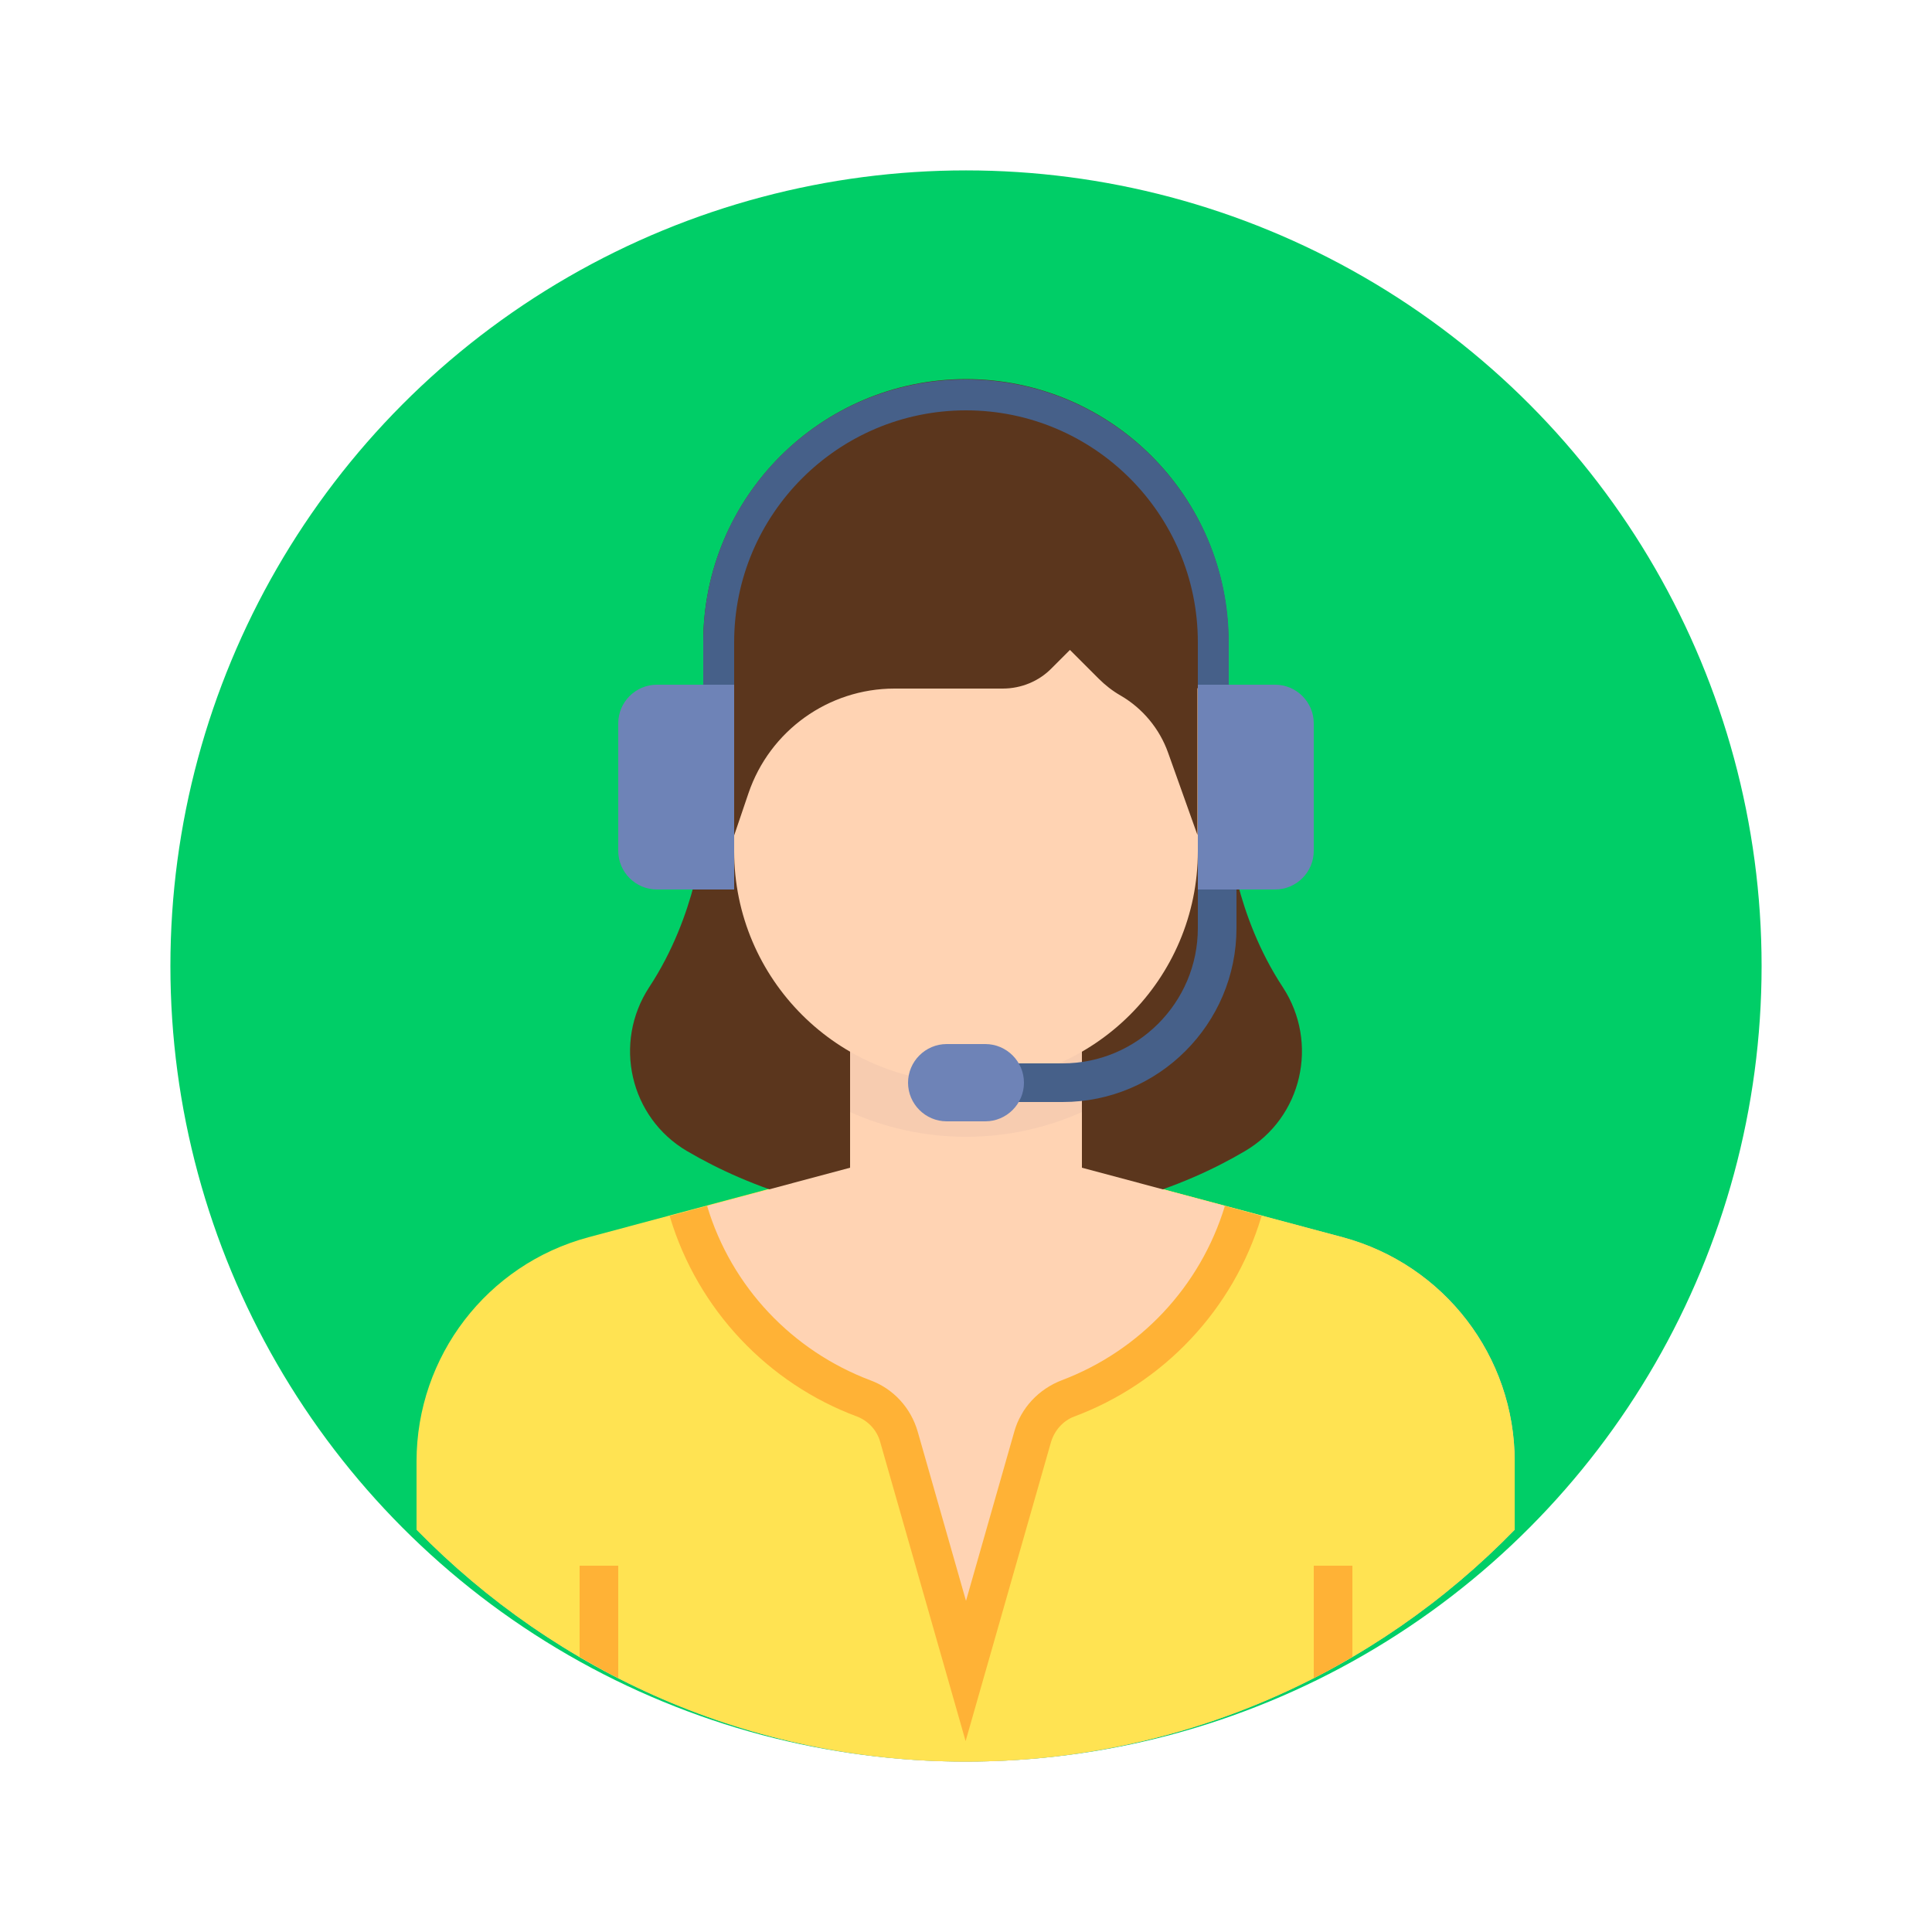 <?xml version="1.0" encoding="utf-8"?>
<!-- Generator: Adobe Illustrator 25.3.1, SVG Export Plug-In . SVG Version: 6.00 Build 0)  -->
<!DOCTYPE svg PUBLIC "-//W3C//DTD SVG 1.0//EN" "http://www.w3.org/TR/2001/REC-SVG-20010904/DTD/svg10.dtd">
<svg version="1.0" id="Camada_1" xmlns:x="http://ns.adobe.com/Extensibility/1.0/" xmlns:i="http://ns.adobe.com/AdobeIllustrator/10.0/" xmlns:graph="http://ns.adobe.com/Graphs/1.0/"
	 xmlns="http://www.w3.org/2000/svg" xmlns:xlink="http://www.w3.org/1999/xlink" x="0px" y="0px" viewBox="0 0 500 500"
	 style="enable-background:new 0 0 500 500;" xml:space="preserve">
<style type="text/css">
	.st0{fill:#00CE67;}
	.st1{fill:#FFB0AA;}
	.st2{fill:#FFE352;}
	.st3{fill:#5B361D;}
	.st4{fill:#FFB236;}
	.st5{fill:#FFD3B3;}
	.st6{fill:#F7CCB0;}
	.st7{fill:#466089;}
	.st8{fill:#6E83B7;}
</style>
<circle class="st0" cx="250" cy="250" r="205.9"/>
<g>
	<path class="st1" d="M250,455.9c55.7,0,106-23,142-60v-17.7c0-27.2-18.2-50.9-44.5-58L280,302.2h-60l-67.5,18.1
		c-26.2,7-44.5,30.8-44.5,58v17.7C144,432.9,194.3,455.9,250,455.9z"/>
	<path class="st2" d="M250,455.9c55.7,0,106-23,142-60v-17.7c0-27.1-18.2-50.9-44.5-58l-30.6-8.2l-37-9.9h-60l-37,9.9l-30.6,8.2
		c-26.2,7-44.5,30.8-44.5,58v17.7C144,432.9,194.3,455.9,250,455.9z"/>
	<path class="st3" d="M318,216.2c0,0,1.6,20.5,14,39.3c9.4,14.4,5,33.7-9.8,42.4c-16.1,9.5-39.8,18.2-72.2,18.2s-56-8.7-72.2-18.2
		c-14.8-8.7-19.2-28-9.8-42.4c12.4-18.8,14-39.3,14-39.3H318z"/>
	<path class="st4" d="M317,312.1H183l-9.7,2.6l0.1,0.3c7.2,23.9,25.3,43,48.4,51.6c2.9,1.1,5.2,3.6,6,6.6l22.1,77.4l22.1-77.4
		c0.9-3,3.1-5.5,6-6.6c23.1-8.6,41.2-27.7,48.4-51.6l0.1-0.3L317,312.1z"/>
	<path class="st5" d="M317,312.1l-37-9.9v-31h-60v31l-37,9.9c6.3,21,22.1,37.5,42.2,45.1c6,2.2,10.5,7.1,12.3,13.3l12.5,43.8
		l12.5-43.8c1.7-6.1,6.3-11,12.3-13.3C294.9,349.6,310.6,333.1,317,312.1z"/>
	<path class="st6" d="M220,287.8c9.2,4.1,19.3,6.4,30,6.4s20.8-2.3,30-6.4v-16.6h-60V287.8z"/>
	<path class="st5" d="M310,220.3c0,33.1-26.9,59.9-60,59.9s-60-26.8-60-59.9v-60.1h120V220.3z"/>
	<path class="st3" d="M182,166.2v12h8v38l3.7-10.9c5.5-16.2,20.7-27.1,37.8-27.1h28c4.8,0,9.4-1.9,12.7-5.3l4.7-4.7l7.4,7.4
		c1.7,1.7,3.6,3.2,5.7,4.4l0,0c5.7,3.3,10.1,8.6,12.3,14.8l7.6,21.3v-38h8v-12c0-37.6-30.4-68-68-68h0
		C212.4,98.2,182,128.7,182,166.2z"/>
	<g>
		<g>
			<path class="st7" d="M250,98.2L250,98.2c-37.6,0-68,30.4-68,68v22h8v-22c0-33.1,26.9-60,60-60s60,26.9,60,60v22h8v-22
				C318,128.7,287.6,98.2,250,98.2z"/>
		</g>
		<g>
			<path class="st8" d="M170,177.2h20v53h-20c-5.5,0-10-4.5-10-10v-33C160,181.7,164.5,177.2,170,177.2z"/>
		</g>
		<g>
			<path class="st8" d="M330,177.2h-20v53h20c5.5,0,10-4.5,10-10v-33C340,181.7,335.5,177.2,330,177.2z"/>
		</g>
		<g>
			<path class="st7" d="M275,285.2h-25v-10h25c19.3,0,35-15.7,35-35v-10h10v10C320,265,299.8,285.2,275,285.2z"/>
		</g>
		<g>
			<path class="st8" d="M245,290.2h10c5.5,0,10-4.5,10-10l0,0c0-5.5-4.5-10-10-10h-10c-5.5,0-10,4.5-10,10l0,0
				C235,285.7,239.5,290.2,245,290.2z"/>
		</g>
	</g>
	<path class="st4" d="M160,434.3v-29.1h-10v23.6C153.3,430.7,156.6,432.6,160,434.3z"/>
	<path class="st4" d="M350,428.8v-23.6h-10v29.1C343.4,432.6,346.7,430.7,350,428.8z"/>
</g>
</svg>
